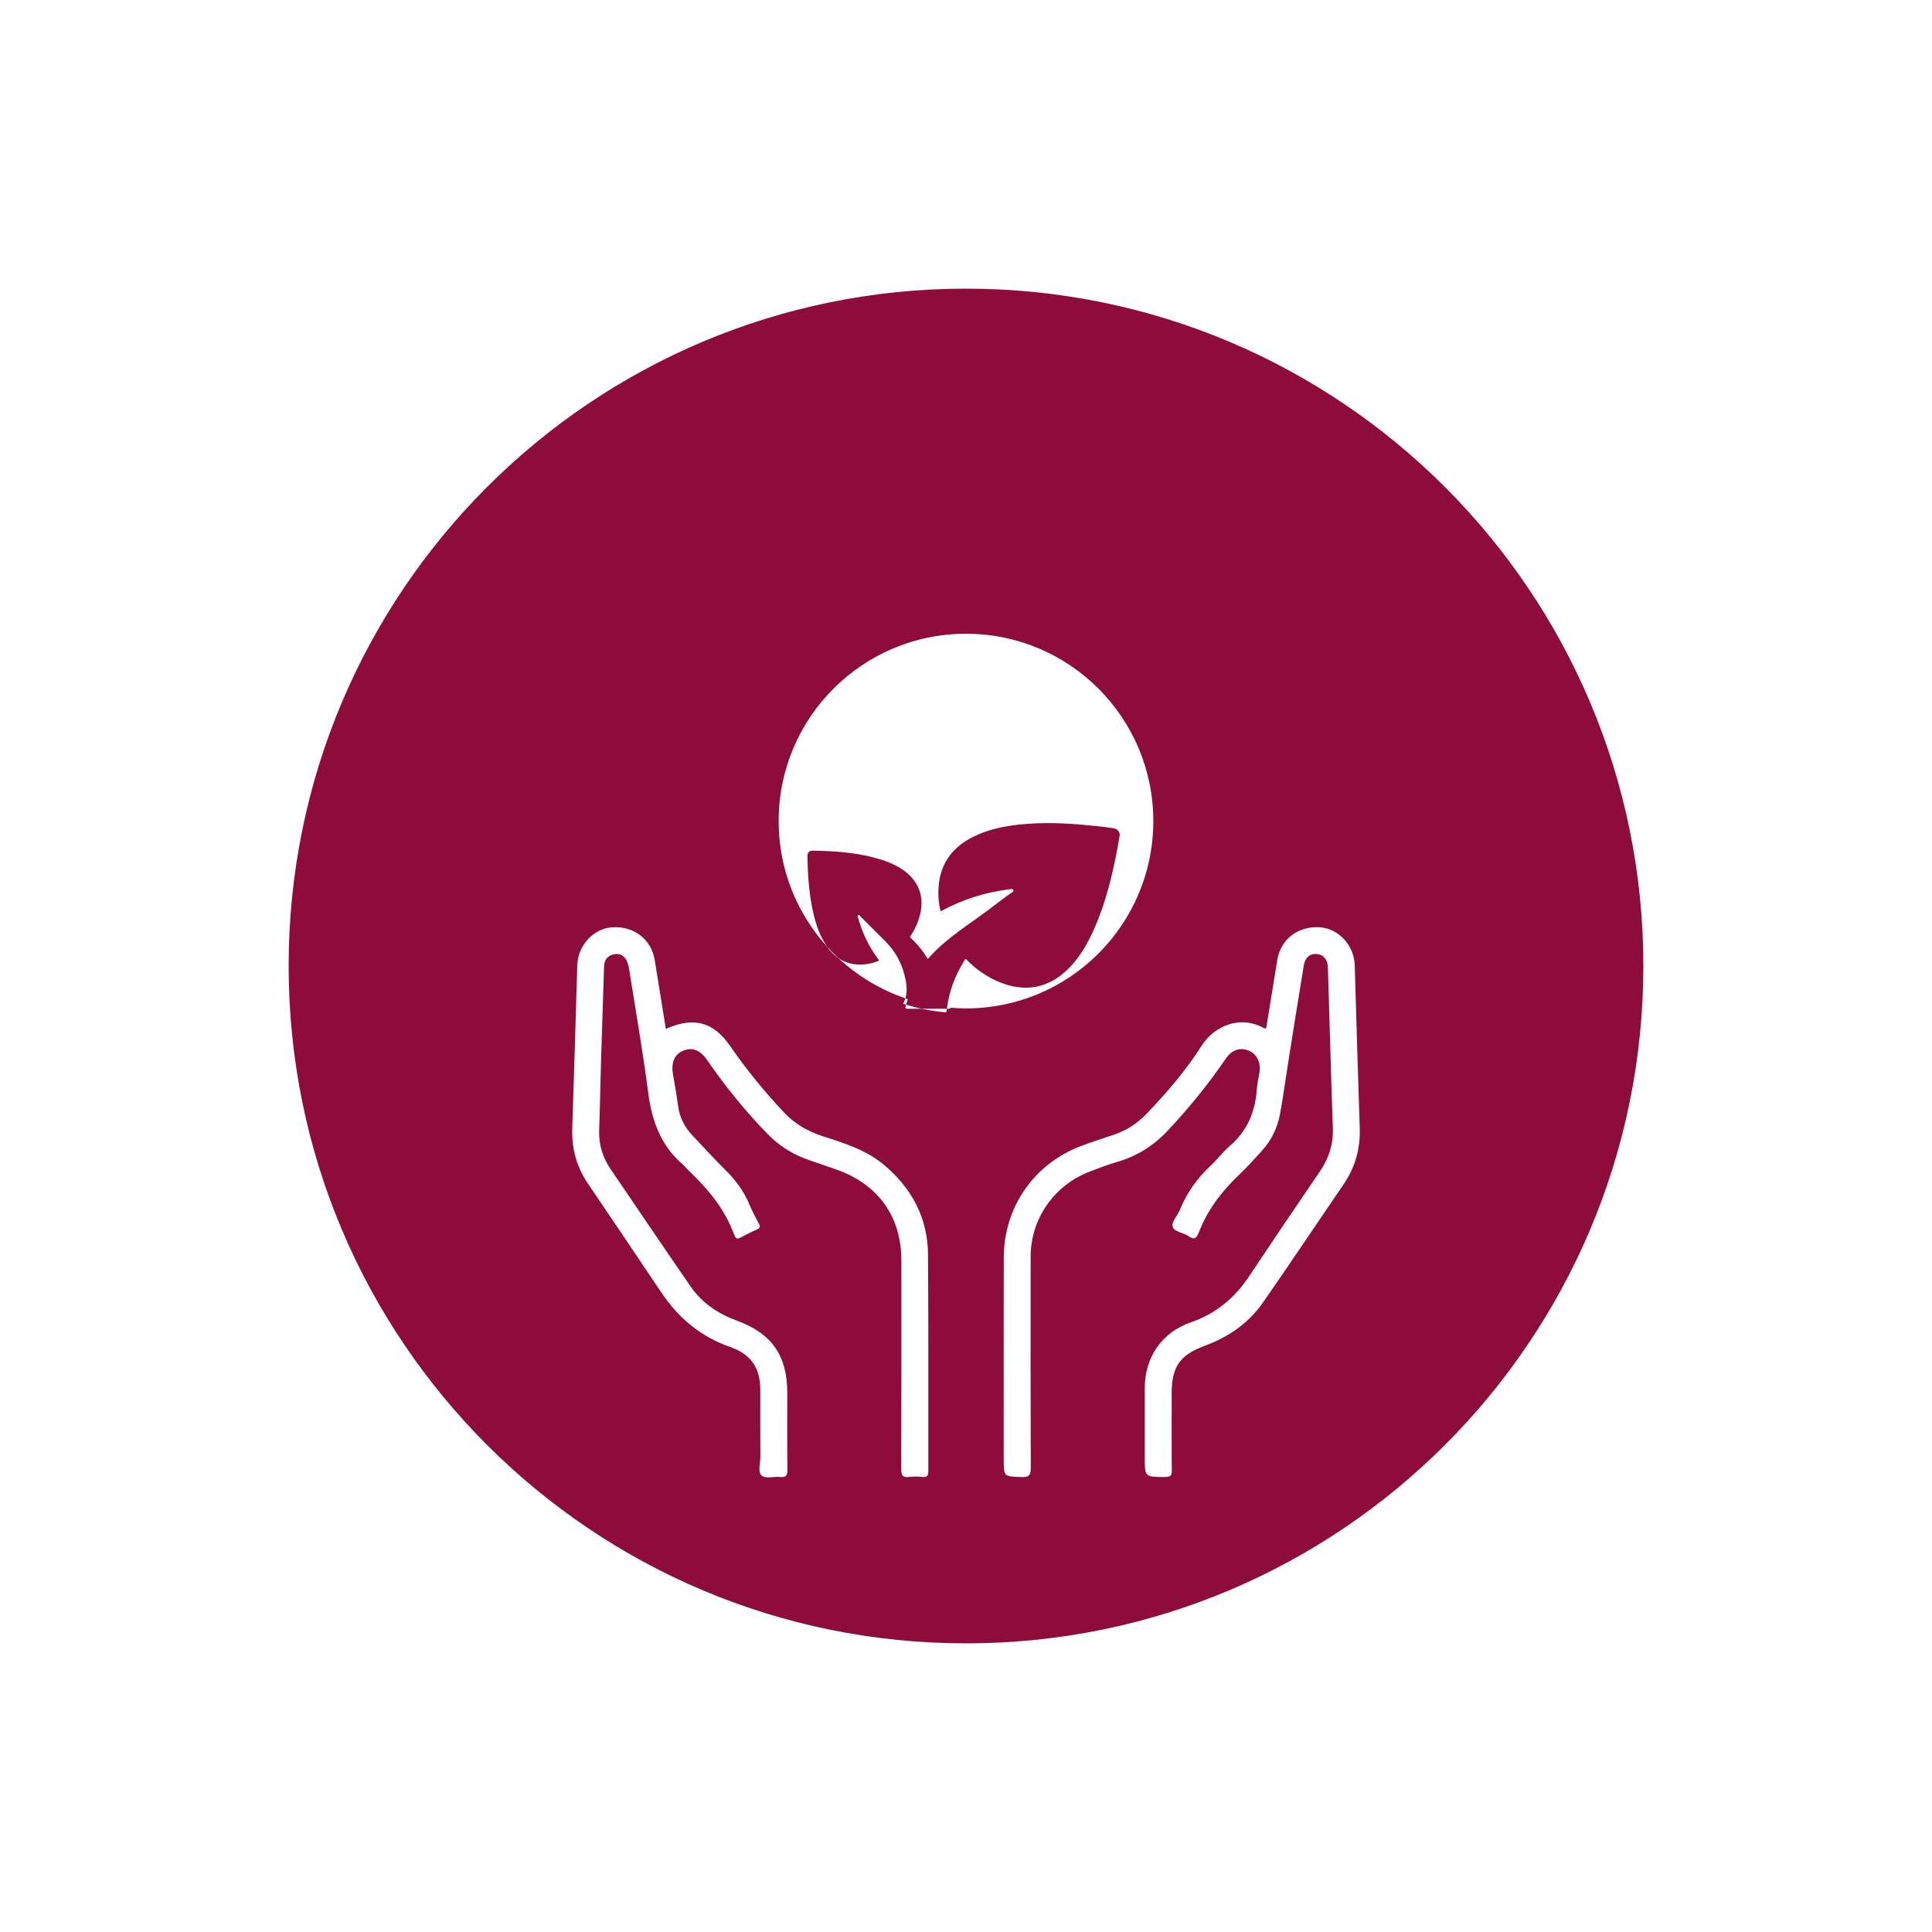 <svg xmlns="http://www.w3.org/2000/svg" id="Layer_1" data-name="Layer 1" viewBox="0 0 800 800"><defs><style>      .cls-1 {        fill: #8e0c3a;      }    </style></defs><path class="cls-1" d="M400,119.52c-154.91,0-280.48,125.58-280.48,280.48s125.58,280.48,280.48,280.48,280.48-125.58,280.48-280.48S554.91,119.52,400,119.52ZM381.9,611.57c-1.83-.19-3.73-.23-5.55,0-2.75.36-3.16-.86-3.16-3.3.08-28.78.06-57.57.05-86.35,0-17.98-9.42-31.33-26.43-37.47-3.77-1.36-7.57-2.63-11.37-3.92-6.6-2.24-12.43-5.71-17.32-10.69-9.33-9.52-17.67-19.84-25.24-30.8-2.92-4.23-6.11-5.52-9.9-4.01-3.67,1.47-5.16,4.96-4.31,9.78.78,4.39,1.52,8.79,2.12,13.2.64,4.71,2.66,8.68,5.89,12.09,4.5,4.75,8.88,9.62,13.54,14.2,4.41,4.33,7.97,9.14,10.3,14.89,1.06,2.61,2.45,5.09,3.76,7.59.56,1.07.53,1.68-.71,2.23-2.38,1.06-4.7,2.24-7,3.46-1.07.56-1.82.65-2.25-.68-.1-.3-.34-.56-.45-.86-3.85-10.46-10.81-18.71-18.74-26.26-.87-.83-1.61-1.79-2.51-2.58-8.99-7.79-12.69-17.92-14.19-29.5-2.24-17.24-5.26-34.38-7.96-51.56-.08-.54-.25-1.06-.38-1.59-.7-3.03-2.79-4.77-5.51-4.35-2.85.44-4.36,2.21-4.45,5.14-.42,13.07-.87,26.15-1.26,39.22-.28,9.48-.42,18.96-.77,28.44-.22,5.99,1.41,11.35,4.77,16.27,11.04,16.18,21.96,32.43,33.09,48.54,4.71,6.83,11.35,11.29,19.12,14.13,14.49,5.31,20.91,14.5,20.91,29.86,0,10.58-.07,21.15.05,31.73.03,2.31-.35,3.45-2.98,3.16-2.57-.28-6,.8-7.58-.51-1.87-1.55-.59-5.1-.61-7.77-.09-9.27-.02-18.53-.04-27.8-.02-9.07-3.83-14.74-12.48-17.75-12.1-4.22-21.34-11.89-28.41-22.43-10.12-15.09-20.28-30.15-30.47-45.19-4.67-6.9-6.79-14.43-6.51-22.77.76-22.55,1.4-45.11,2.08-67.66.25-8.26,6.72-15.28,14.54-15.73,8.99-.52,16.12,4.97,17.53,13.57,1.55,9.43,3.05,18.87,4.6,28.51,11.65-5.18,19.76-2.91,26.69,7.17,6.68,9.71,14.14,18.8,22.21,27.38,4.5,4.79,9.88,7.9,16.17,9.92,8.97,2.88,18.04,5.7,25.46,11.99,11.4,9.68,17.91,21.87,18.03,36.88.23,29.87.07,59.75.13,89.62,0,1.95-.42,2.78-2.51,2.57ZM393.69,417.27c-.19.33-.51.45-1.1.44-.18,0-.35,0-.53,0-.03.26-.08.51-.11.77-.03.31-.09.54-.19.72-3.45-.28-6.84-.79-10.15-1.5-1.85,0-3.69,0-5.54.02-1.07,0-1.32-.29-1-1.27.05-.14.09-.29.13-.43-.41-.13-.82-.25-1.22-.38.04-.08.06-.17.11-.25.35-.67.61-1.35.81-2.02-10.48-3.58-19.95-9.34-27.87-16.74-1.64-1.15-3.15-2.66-4.48-4.55-12.5-13.77-20.13-32.03-20.13-52.09,0-42.84,34.73-77.57,77.57-77.57s77.57,34.73,77.57,77.57-34.73,77.57-77.57,77.57c-2.12,0-4.22-.11-6.31-.28ZM556.36,490.38c-11.17,16.35-22.16,32.82-33.47,49.07-5.95,8.54-14.27,14.21-24.02,17.81-10.3,3.8-13.69,8.68-13.7,19.53,0,10.68-.06,21.37.05,32.05.02,2.13-.53,2.75-2.7,2.75-8.5,0-8.5.07-8.5-8.39,0-9.49-.02-18.97,0-28.46.03-12.72,7-22.99,19.07-27.18,10.33-3.58,18.11-10.02,24.1-19.02,9.71-14.58,19.52-29.09,29.4-43.55,3.69-5.4,5.54-11.16,5.31-17.75-.77-22.22-1.36-44.45-2.04-66.68-.09-3.14-1.79-5.21-4.44-5.51-2.85-.33-4.99,1.32-5.54,4.68-2.2,13.3-4.3,26.61-6.42,39.92-1.15,7.19-2.1,14.42-3.42,21.58-1.08,5.87-3.67,11.13-7.75,15.56-2.95,3.21-5.85,6.48-9.02,9.48-7.27,6.88-13.24,14.63-16.86,24.04-.83,2.15-1.79,3.3-4.17,1.61-2.19-1.55-6.09-1.74-6.68-4.04-.49-1.93,2.02-4.55,3.01-6.95,2.85-6.95,7.07-12.91,12.55-18.05,2.86-2.68,5.24-5.89,8.2-8.44,7.12-6.15,10.4-13.98,11.08-23.17.17-2.38.69-4.73,1.1-7.08.71-4.02-.9-7.54-4.18-9.03-3.58-1.62-7.15-.58-9.65,3.07-7.28,10.63-15.35,20.6-24.18,29.99-5.8,6.17-12.65,10.5-20.81,12.88-4.05,1.18-8.01,2.7-11.94,4.24-14.41,5.65-23.94,19.51-23.97,34.95-.05,29.11-.06,58.22.05,87.33.01,3.02-.51,4.13-3.83,4-7.37-.28-7.37-.08-7.37-7.52,0-27.8-.06-55.6.02-83.41.06-20.93,12.64-38.92,32.19-46.22,4.26-1.59,8.59-3.01,12.91-4.43,5.38-1.77,10.03-4.65,13.94-8.75,8.37-8.76,16.33-17.91,22.8-28.15,5.39-8.52,16.25-12.92,26-7.35.16.09.42.01.83.01,1.52-9.38,3.03-18.82,4.57-28.25,1.39-8.59,8.51-14.1,17.51-13.59,7.82.44,14.33,7.47,14.58,15.71.67,22.45,1.29,44.89,2.07,67.34.3,8.57-1.84,16.3-6.68,23.38Z"></path><path class="cls-1" d="M399.98,397.08c1.79,1.89,3.73,3.61,5.85,5.13,2.12,1.51,4.35,2.82,6.72,3.9,11.81,5.38,22.49,3.2,31.2-6.4,3.62-4,6.32-8.6,8.58-13.46,5.93-12.77,8.93-26.37,11.29-40.14.26-1.53-.9-2.93-2.53-3.16-2.32-.33-4.65-.65-6.98-.89-9.46-.98-18.93-1.65-28.45-.94-6.39.47-12.7,1.39-18.73,3.66-10.93,4.12-17.92,11.37-18.35,23.66-.1,2.97.12,5.92.88,8.9.36-.17.58-.26.79-.37,8.75-4.69,18.07-7.57,27.92-8.76.47-.06,1.07-.32,1.36.25.35.71-.37.94-.77,1.24-2.4,1.79-4.87,3.5-7.23,5.35-9.19,7.18-19.48,12.99-27.33,22.04-2-3.24-4.29-6.18-7.09-8.7-.53-.47-.11-.78.12-1.14,1.18-1.8,2.15-3.7,2.89-5.72,2.94-7.99,1.42-14.91-4.39-19.91-3-2.58-6.51-4.23-10.23-5.45-9.27-3.04-18.86-3.76-28.52-3.92-2.07-.03-2.67.57-2.63,2.66.11,6.81.56,13.59,1.83,20.28,1.09,5.75,2.69,11.34,5.96,16.31.14.21.28.39.42.59,1.43,1.58,2.93,3.1,4.48,4.55,4.85,3.38,10.86,3.6,17.05,1.14-.31-.43-.57-.8-.84-1.16-3.61-4.97-6.21-10.44-7.87-16.34-.11-.38-.54-.93-.09-1.24.59-.41.86.3,1.17.61,3.45,3.41,6.89,6.84,10.31,10.29,3.8,3.84,6.38,8.42,7.72,13.64.84,3.27,1.39,6.55.42,9.8.34.12.67.24,1.01.35-.32.72-.48,1.53-.7,2.3,2.1.65,4.24,1.21,6.41,1.67,3.48,0,6.97,0,10.45.02.88-7.06,3.28-13.59,7.05-19.64.22-.36.35-.83.87-.98Z"></path></svg>